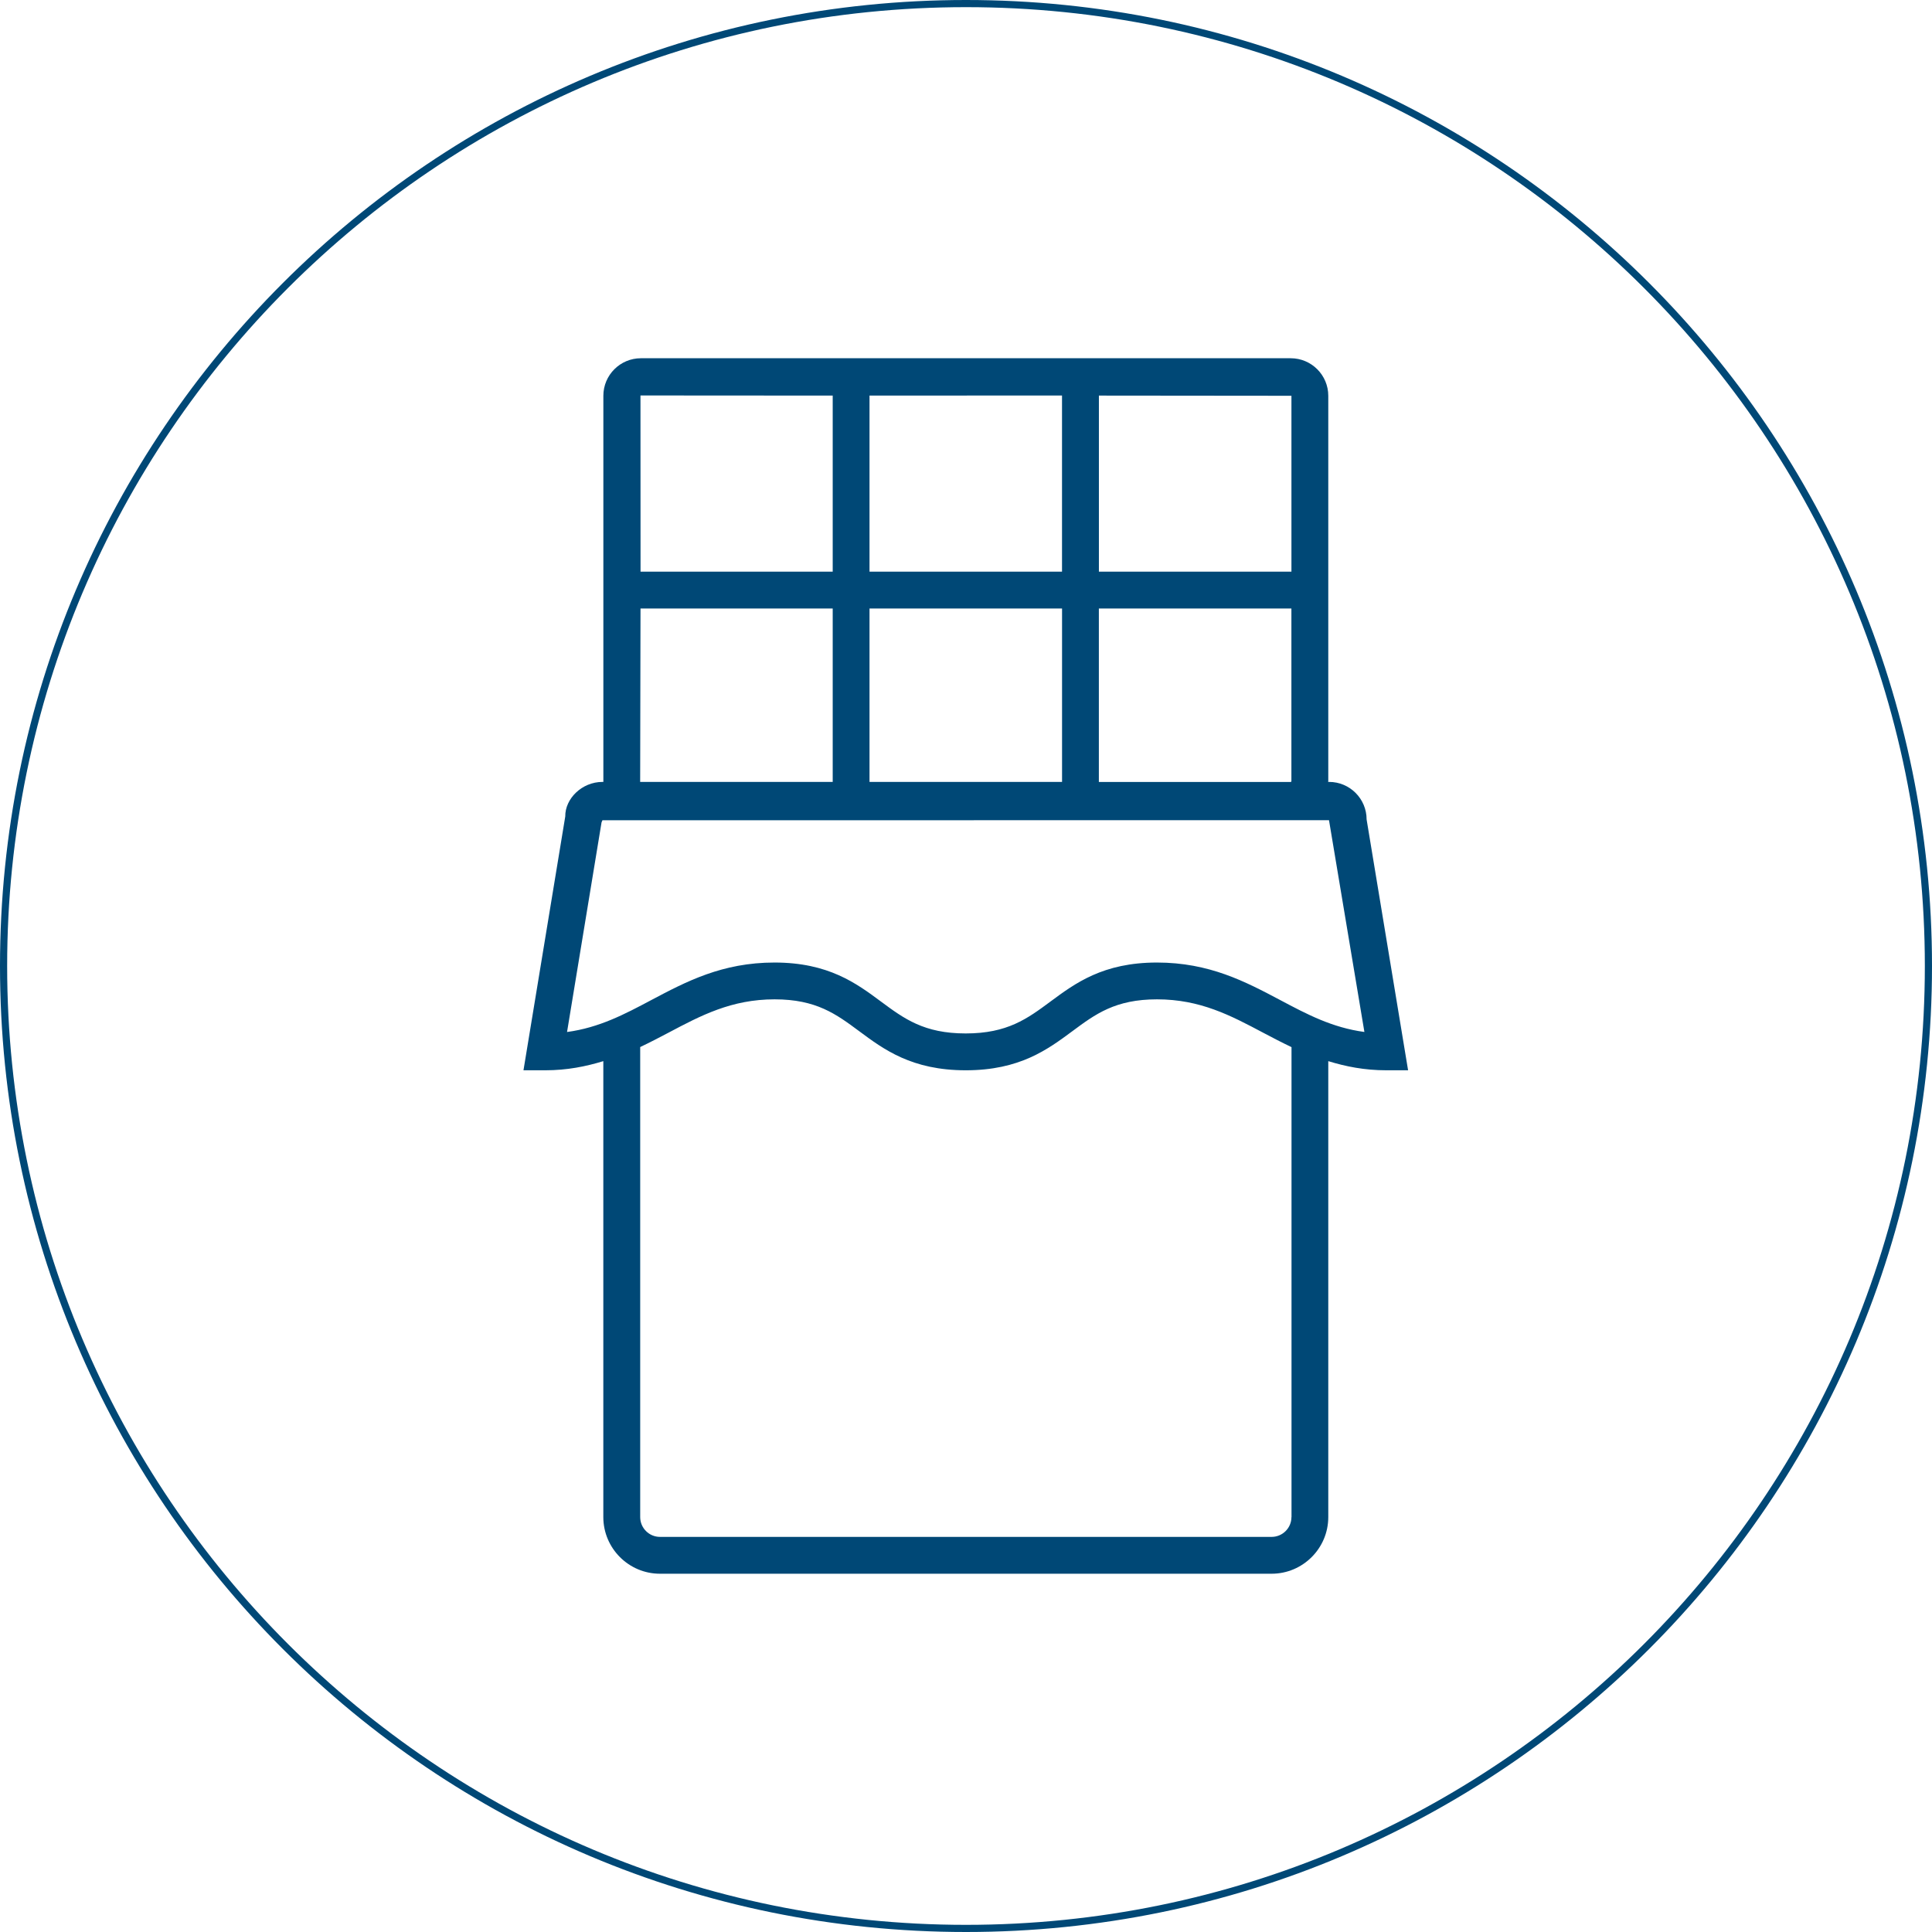 <svg xmlns="http://www.w3.org/2000/svg" xmlns:xlink="http://www.w3.org/1999/xlink" width="1080" zoomAndPan="magnify" viewBox="0 0 810 810" height="1080" preserveAspectRatio="xMidYMid meet" version="1.0"><defs><clipPath id="467037d7ad"><path d="M 405 0 C 181.324 0 0 181.324 0 405 C 0 628.676 181.324 810 405 810 C 628.676 810 810 628.676 810 405 C 810 181.324 628.676 0 405 0 Z M 405 0 " clip-rule="nonzero"/></clipPath><clipPath id="34cbd224f7"><path d="M 219.469 150 L 590.719 150 L 590.719 659.977 L 219.469 659.977 Z M 219.469 150 " clip-rule="nonzero"/></clipPath></defs><g clip-path="url(#467037d7ad)"><path stroke-linecap="butt" transform="matrix(0.75, 0, 0, 0.75, 0, 0)" fill="none" stroke-linejoin="miter" d="M 540 -0 C 241.766 -0 -0 241.766 -0 540 C -0 838.234 241.766 1080 540 1080 C 838.234 1080 1080 838.234 1080 540 C 1080 241.766 838.234 -0 540 -0 Z M 540 -0 " stroke="#004876" stroke-width="8" stroke-opacity="1" stroke-miterlimit="4"/></g><g clip-path="url(#34cbd224f7)"><path fill="#004876" d="M 590.348 448.723 L 572.957 343.555 C 572.957 334.879 565.918 327.82 557.223 327.82 L 556.824 327.82 C 556.824 327.727 556.887 327.648 556.887 327.52 L 556.887 165.93 C 556.887 157.25 549.816 150.195 541.137 150.195 L 268.695 150.195 C 260.016 150.195 252.961 157.25 252.961 165.93 L 252.961 327.82 L 252.609 327.82 C 243.93 327.82 236.891 334.879 236.988 342.297 L 219.469 448.723 L 228.547 448.723 C 237.801 448.723 245.652 447.117 252.945 444.887 L 252.945 636.051 C 252.961 649.141 263.598 659.793 276.703 659.793 L 533.129 659.793 C 546.219 659.793 556.887 649.141 556.887 636.051 L 556.887 444.887 C 564.18 447.133 572.016 448.723 581.27 448.723 Z M 445.27 255.125 L 445.27 327.82 L 364.547 327.82 L 364.547 255.125 Z M 364.547 239.68 L 364.547 165.852 L 445.254 165.816 L 445.254 239.68 Z M 460.703 327.82 L 460.703 255.125 L 541.426 255.125 L 541.426 327.535 C 541.426 327.695 541.266 327.84 541.121 327.84 L 460.703 327.84 Z M 541.441 165.93 L 541.441 239.68 L 460.719 239.68 L 460.719 165.852 Z M 349.117 165.852 L 349.117 239.68 L 268.551 239.68 L 268.52 165.801 Z M 268.535 255.125 L 349.117 255.125 L 349.117 327.82 L 268.391 327.82 Z M 541.441 636.051 C 541.441 640.621 537.715 644.348 533.129 644.348 L 276.703 644.348 C 272.133 644.348 268.406 640.621 268.406 636.051 L 268.406 438.977 C 272.469 437.051 276.402 434.996 280.273 432.957 C 293.84 425.777 306.645 418.977 324.75 418.977 C 342.234 418.977 350.566 425.172 360.23 432.336 C 370.566 440.012 382.305 448.723 404.902 448.723 C 427.496 448.723 439.219 440.012 449.586 432.336 C 459.238 425.172 467.582 418.977 485.082 418.977 C 503.238 418.977 516.023 425.777 529.594 432.973 C 533.461 435.027 537.395 437.066 541.473 439.012 L 541.473 636.051 Z M 536.789 419.312 C 522.156 411.57 507.043 403.547 485.051 403.547 C 462.453 403.547 450.734 412.258 440.367 419.934 C 430.715 427.082 422.371 433.277 404.867 433.277 C 387.383 433.277 379.055 427.082 369.387 419.934 C 359.051 412.258 347.316 403.547 324.719 403.547 C 302.758 403.547 287.66 411.555 273.027 419.297 C 261.879 425.219 251.242 430.855 237.738 432.672 L 252.195 344.812 L 252.578 343.891 L 557.191 343.875 L 572.031 432.656 C 558.559 430.855 547.938 425.234 536.789 419.312 Z M 536.789 419.312 " fill-opacity="1" fill-rule="nonzero"/></g></svg>